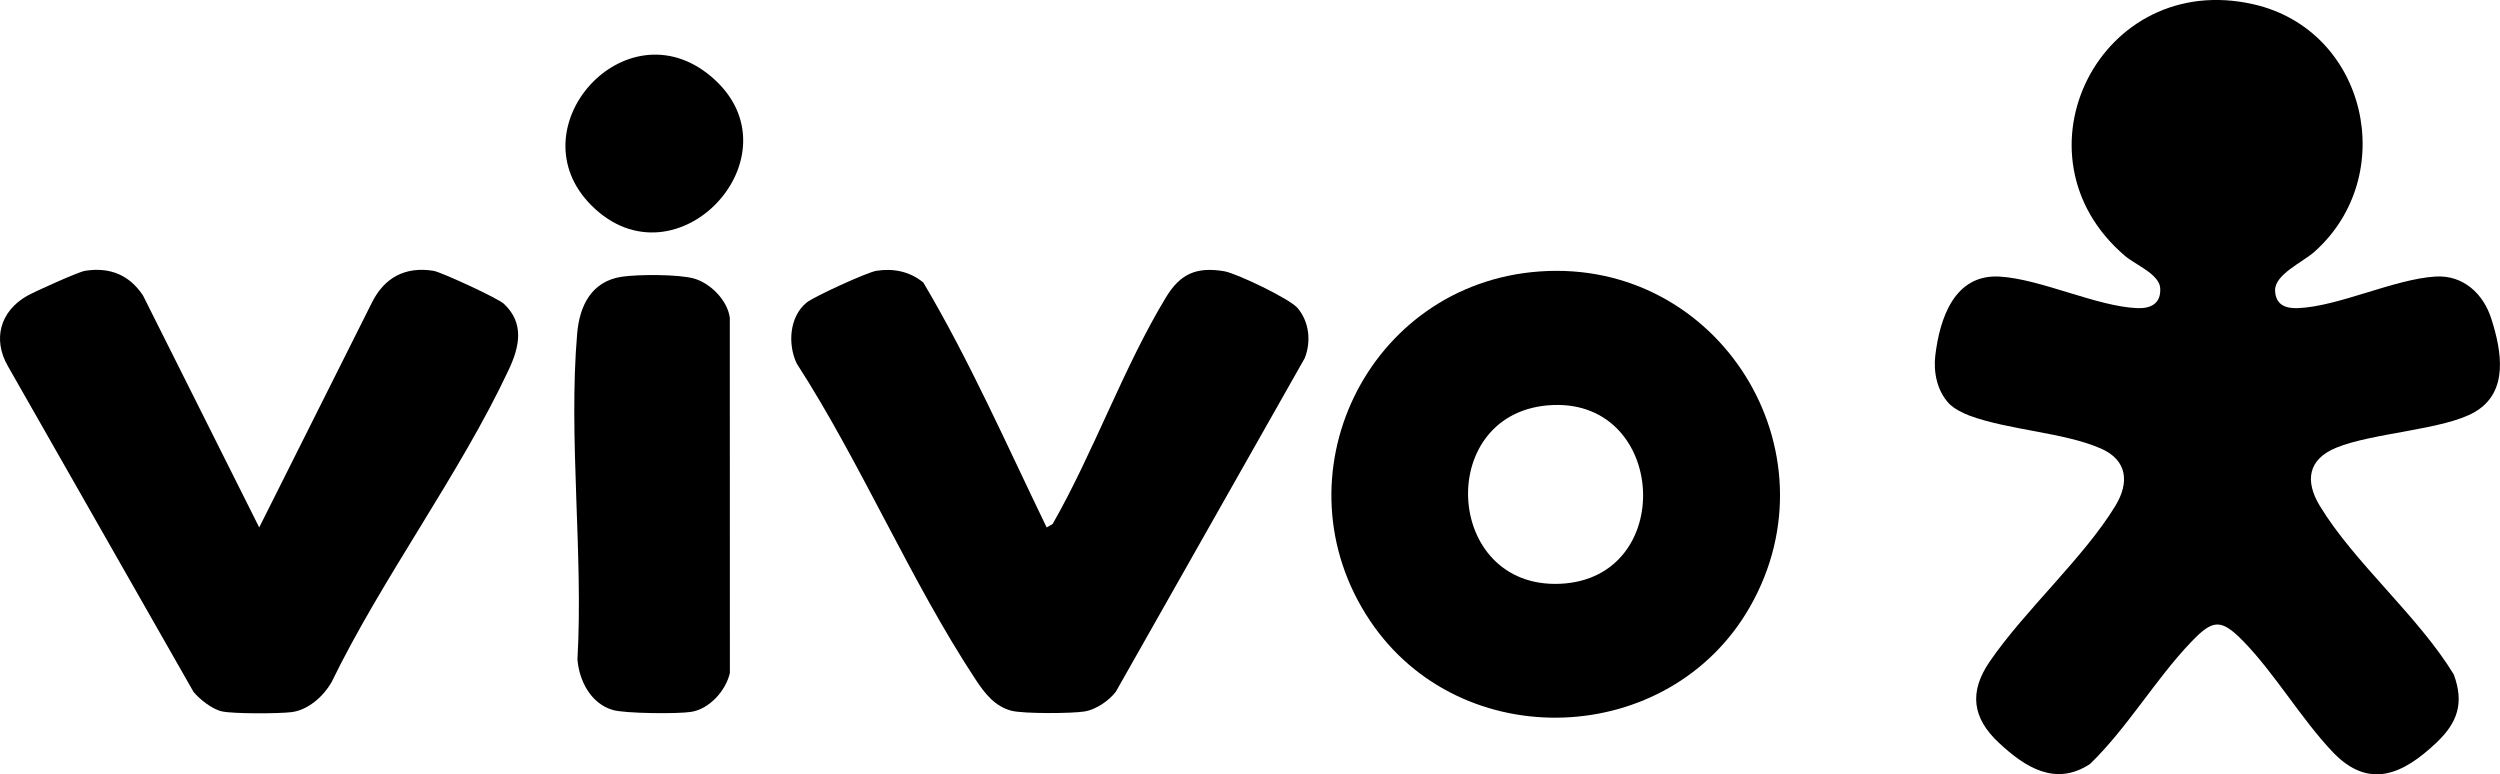 <?xml version="1.0" encoding="UTF-8"?>
<svg id="Camada_2" data-name="Camada 2" xmlns="http://www.w3.org/2000/svg" viewBox="0 0 1075.56 333.15">
  <g id="Camada_2-2" data-name="Camada 2">
    <g>
      <path d="M838.48,173.59c-5.06-5.41-6.73-13.44-5.87-20.61,1.89-15.86,8.12-35.09,27.63-33.99,17.61.99,41.86,12.88,59.27,13.58,5.98.24,10.29-2.11,9.86-8.67-.39-5.93-10.77-10.07-15.13-13.79-50.83-43.32-10.6-123.43,55.43-108.23,48.73,11.22,62.76,73.84,25.98,106.51-4.99,4.43-17.1,9.72-16.85,16.62.21,6.04,4.36,7.77,9.84,7.55,17.49-.69,41.48-12.56,59.27-13.59,11.9-.69,20.5,7.44,23.91,18.14,4.37,13.69,7.75,31.5-7.12,40.14-13.28,7.72-43.8,8.88-59.61,15.37-12.19,5.01-13.5,14.35-7.07,24.98,14.82,24.47,42.41,47.49,57.66,72.57,4.54,12.35,1.62,20.75-7.54,29.41-14.32,13.54-28.91,20.3-44.47,4.03-13.46-14.09-25.04-33.93-38.62-47.81-9.71-9.93-13.17-9.24-22.55.59-15.14,15.86-27.35,36.84-43.34,52.31-14.91,9.77-27.94,1.37-39.18-9.12-11.47-10.69-12.96-21.86-3.92-35.02,15.25-22.2,40.53-44.73,54.04-66.96,6.02-9.91,5.26-19.59-6.25-24.64-15.64-6.87-39.51-7.91-56.3-14.06-2.93-1.08-7-3.1-9.08-5.33Z"/>
      <path d="M662.41,116.78c77.19-5.48,128.73,77.25,90.46,144.3-34.69,60.78-124.38,64.19-163.41,6.03-41.43-61.75-1.3-145.06,72.95-150.33ZM668.21,174.25c-51.09,1.95-47.49,79.26,3.12,76.9,49.79-2.32,45.99-78.78-3.12-76.9Z"/>
      <path d="M450.29,226.93l2.57-1.48c17.59-30.73,30.58-67.54,48.76-97.52,6.1-10.07,13.05-13.28,25.14-11.22,5.27.9,28.11,11.83,31.48,15.8,5.04,5.95,5.92,14.41,3.09,21.57l-81.23,143.44c-2.87,3.9-8.6,7.75-13.35,8.55-5.52.93-26.41,1.03-31.5-.27-7.25-1.84-11.64-7.57-15.46-13.36-27.97-42.39-49.3-93.1-77.05-136.1-3.88-8.24-3.16-20.03,4.22-26.12,3.13-2.59,26.21-13.12,30.1-13.72,7.41-1.14,14.38.29,20.18,5.05,20,33.76,35.94,70.02,53.06,105.37Z"/>
      <path d="M216.73,130.65c9.03,8.41,6.76,18.57,2.15,28.4-21.13,45.05-54.31,89.34-76.29,134.55-3.46,6.01-10.06,11.91-17.19,12.78-5.5.67-24.67.75-29.78-.29-4.18-.85-9.63-5.15-12.35-8.4L3.39,157.51c-6.67-11.59-3.28-23.62,8.23-30.2,3.24-1.85,22.13-10.35,24.95-10.8,10.63-1.69,19.08,1.73,24.97,10.64l49.98,99.76,48.46-96.68c5.34-10.78,14.34-15.68,26.5-13.72,3.45.56,27.78,11.84,30.25,14.14Z"/>
      <path d="M267.64,119.04c6.99-1.03,24.37-1.06,30.92.79,7.11,2.01,14.4,9.36,15.42,16.85l.03,152.91c-1.83,7.65-8.78,15.45-16.74,16.69-5.8.9-28.41.71-33.65-.83-9.43-2.77-14.41-12.5-15.19-21.69,2.58-45.36-3.95-95.46-.12-140.26,1.04-12.12,6.24-22.54,19.33-24.46Z"/>
      <path d="M254.47,88.4c-33.28-33.19,14.64-86.71,51.54-55.43,39.39,33.39-14.84,92.03-51.54,55.43Z"/>
    </g>
  </g>
</svg>